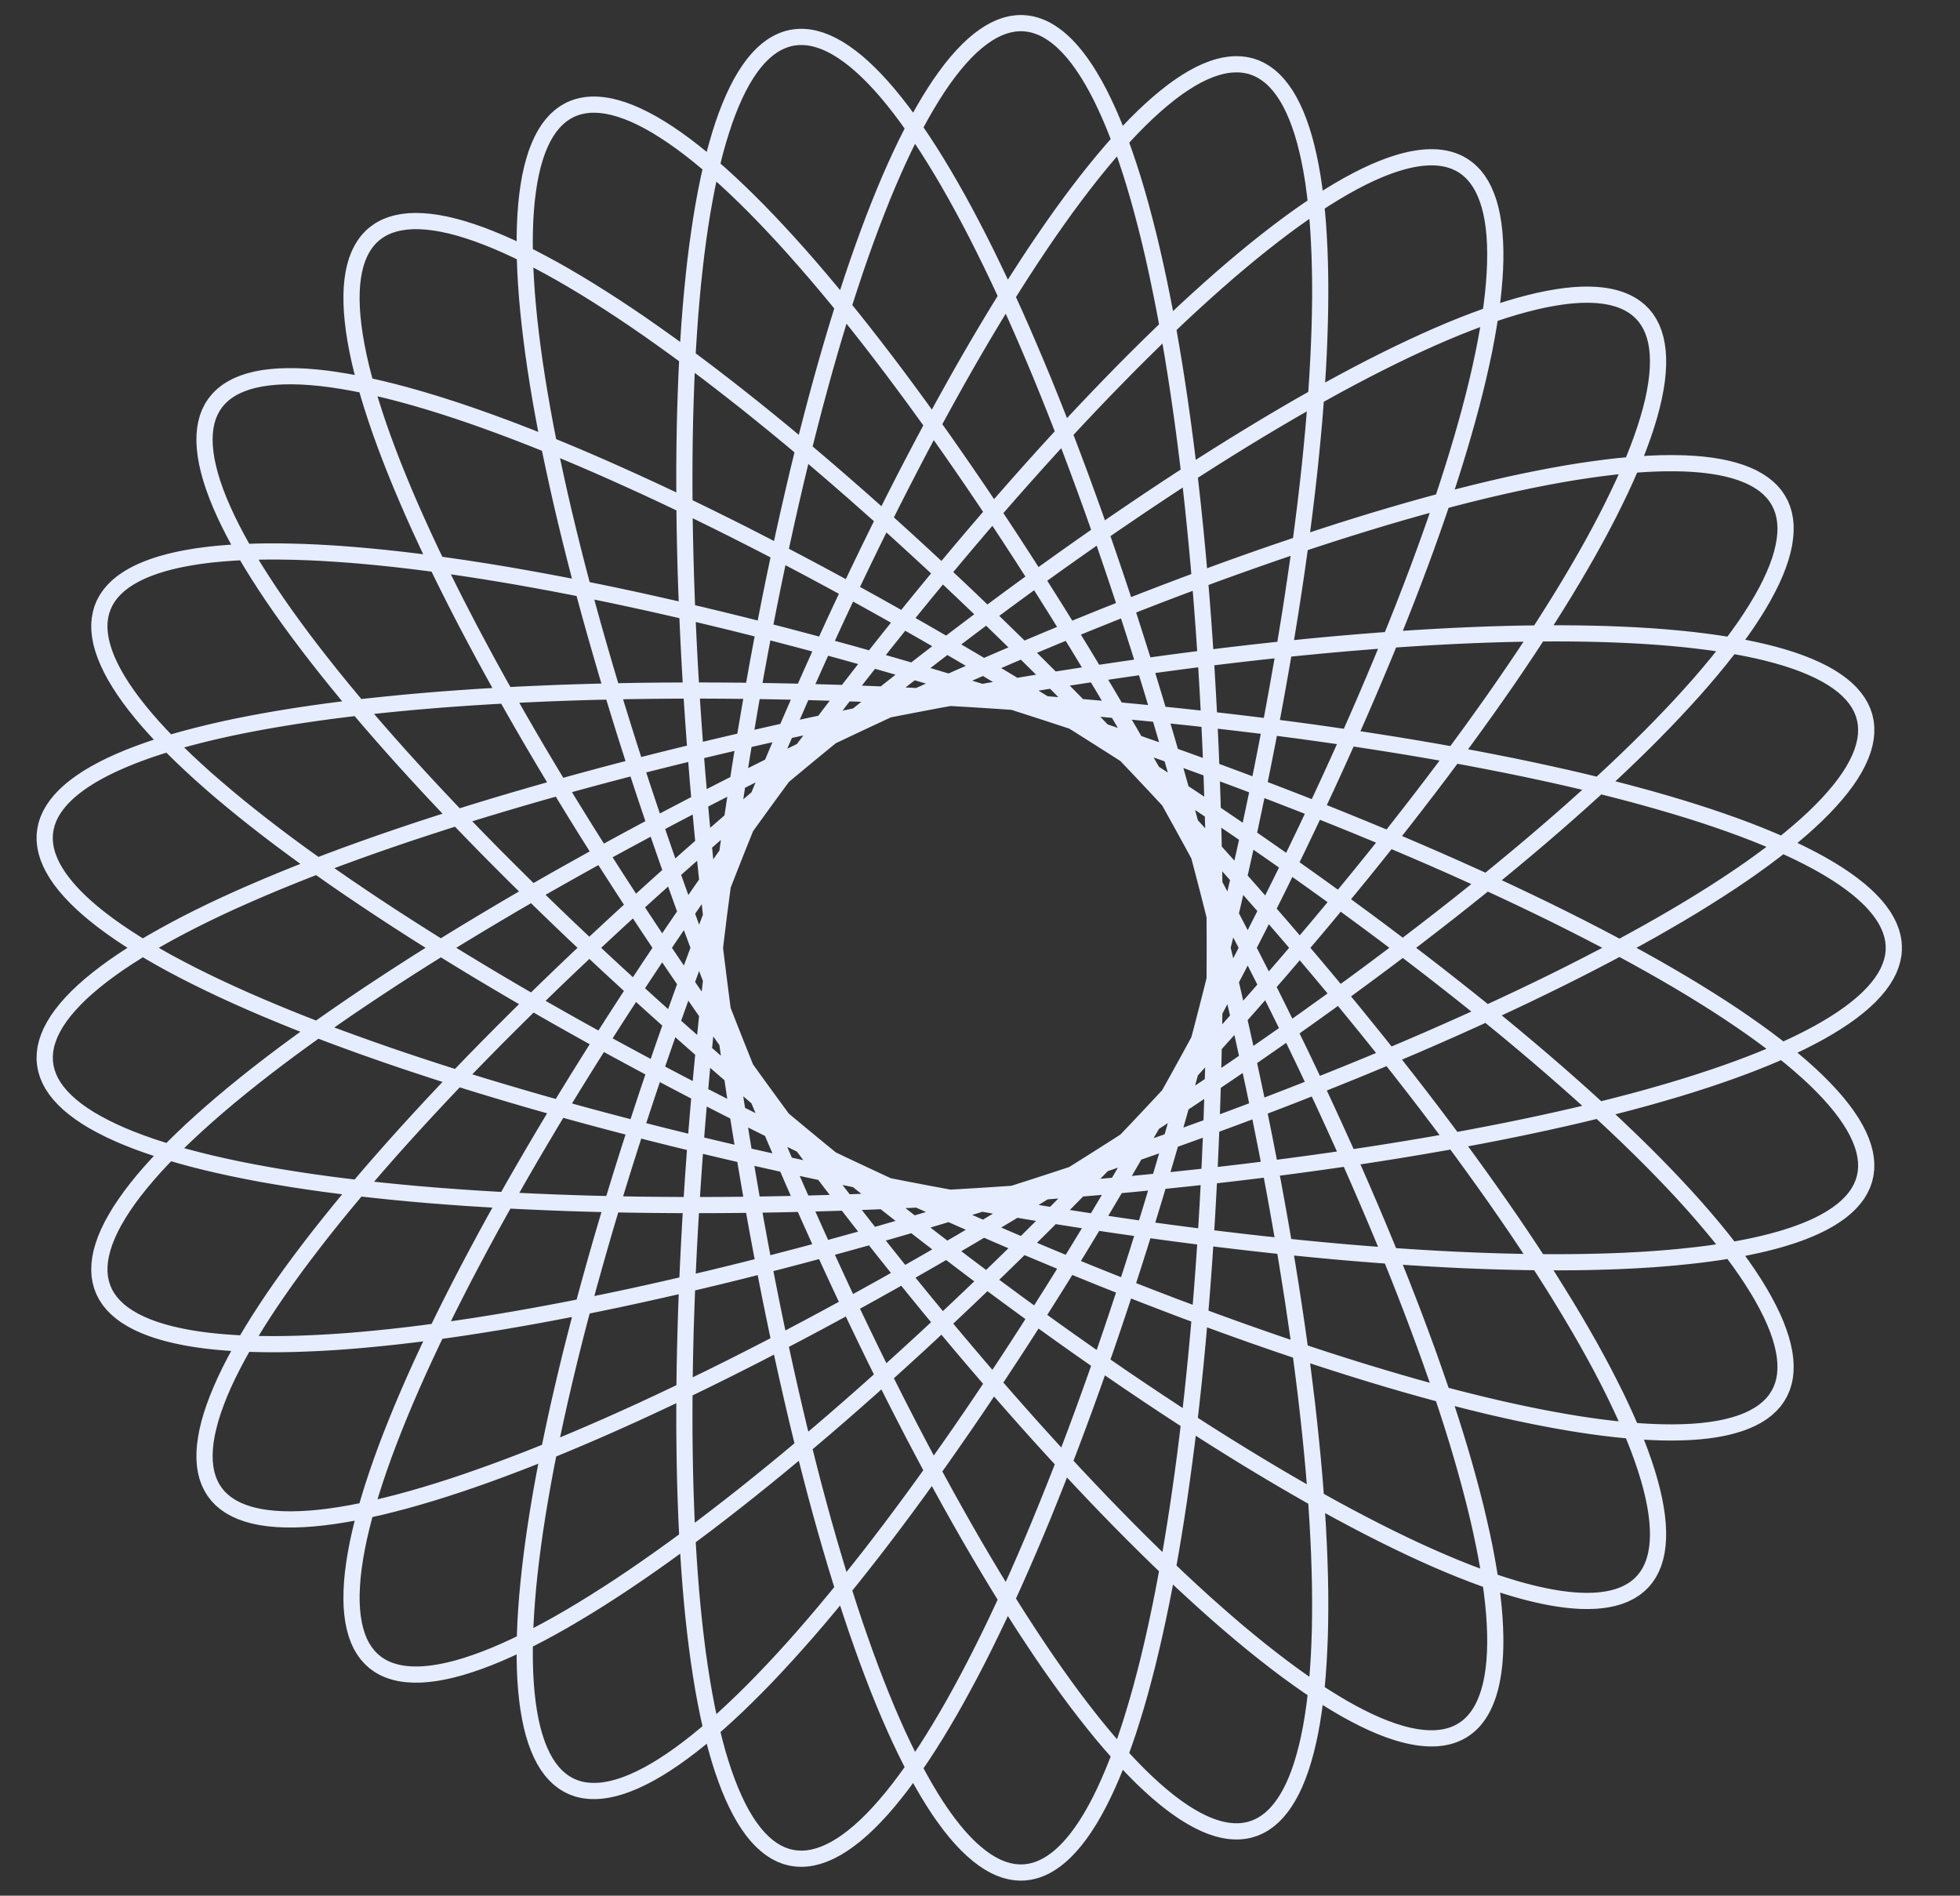 <svg xmlns="http://www.w3.org/2000/svg" width="91" height="88" fill="none"><rect width="100%" height="100%" fill="#333333" stroke="none"/><g clip-path="url(#a)"><path stroke="#E6EDFE" stroke-width=".75" d="m87.928 44-.013-.247-.04-.245-.066-.245-.093-.245-.118-.245-.144-.243-.172-.244-.195-.242-.224-.242-.248-.241-.274-.24-.3-.239-.324-.237-.35-.236-.375-.236-.398-.233-.424-.232-.448-.23-.471-.228-.494-.228-.52-.224-.54-.222-.563-.221-.585-.218-.608-.215-.63-.214-.649-.21-.67-.209-.692-.205-.711-.204-.73-.198-.75-.198-.767-.193-.786-.19-.803-.189-.82-.183-.838-.181-.852-.178-.87-.173-.882-.171-.898-.166-.912-.163-.925-.158-.937-.156-.95-.15-.962-.147-.972-.143-.982-.14-.993-.133-1.002-.13-1.01-.125-1.019-.121-1.026-.117-1.03-.112-1.04-.107-1.043-.103-1.048-.098-1.053-.093-1.056-.088-1.06-.084-1.06-.078-1.062-.073-1.064-.069-1.063-.064-1.064-.058-1.062-.054-1.06-.047-1.057-.043-1.055-.038-1.052-.032-1.046-.027-1.041-.021-1.037-.016-1.03-.01-1.023-.006h-1.016l-1.007.005-.998.01-.99.017-.98.021-.968.028-.958.032-.945.04-.934.042-.92.05-.907.054-.893.061-.88.065-.862.072-.848.076-.831.083-.815.085-.797.094-.78.098-.763.104-.743.108-.725.114-.704.119-.684.124-.666.13-.644.134-.622.14-.601.146-.58.15-.557.153-.534.161-.512.163-.488.17-.465.174-.44.18-.418.182-.393.187-.368.194-.344.196-.318.2-.294.206-.269.209-.242.213-.217.218-.191.221-.166.226-.14.228-.113.233-.088.236-.06.24-.036.243-.009.246.017.249.043.253.07.256.097.257.12.262.149.263.173.266.2.268.225.272.249.273.276.275.3.277.326.28.35.28.376.282.398.283.424.284.446.287.47.286.494.288.516.29.54.288.56.29.584.29.604.29.626.29.646.291.666.29.687.29.706.29.725.29.743.287.762.288.78.285.796.285.813.284.829.282.845.28.86.28.875.276.888.275.903.272.915.27.927.268.94.265.95.262.962.26.971.256.98.253.99.25.997.246 1.006.243 1.012.239 1.02.235 1.023.23 1.03.228 1.034.223 1.038.217 1.04.215 1.044.208 1.045.204 1.047.2 1.048.194 1.047.189 1.047.184 1.045.178 1.043.173 1.041.168 1.038.16 1.033.156 1.03.15 1.024.144 1.019.138 1.012.13 1.005.126.997.118.99.112.98.105.97.099.962.092.95.086.94.077.927.071.916.064.901.057.89.05.874.043.861.034.846.028.83.02.813.013.797.005.781-.003.762-.01.746-.017.727-.024.708-.032.688-.041.669-.049.649-.055.629-.064.607-.07.586-.079.565-.086.543-.094.521-.102.498-.11.476-.118.451-.123.43-.132.405-.14.381-.147.358-.155.332-.161.31-.17.284-.177.26-.183.233-.191.21-.198.183-.206.16-.211.132-.22.109-.224.082-.233.057-.239.031-.245.005-.253-.02-.257-.045-.264-.072-.27-.096-.276-.122-.283-.147-.287-.171-.293-.199-.3-.222-.303-.247-.31-.273-.314-.296-.319-.32-.323-.344-.328-.368-.333-.393-.337-.415-.341-.438-.344-.462-.35-.483-.351-.506-.355-.527-.36-.55-.362-.57-.364-.59-.367-.612-.37-.631-.372-.652-.375-.67-.375-.69-.378-.708-.38-.725-.38-.743-.382-.76-.382-.777-.384-.793-.383-.808-.384-.823-.385-.837-.384-.852-.383-.866-.383-.878-.382-.89-.381-.903-.381-.915-.378-.924-.377-.934-.376-.945-.373-.953-.37-.962-.369-.97-.365-.976-.363-.983-.36-.99-.356-.994-.352-1-.35-1.003-.345-1.006-.34-1.011-.337-1.012-.332-1.014-.327-1.016-.322-1.015-.316-1.015-.312-1.014-.306-1.013-.3-1.011-.294-1.01-.288-1.004-.282-1-.275-.997-.268-.991-.262-.985-.254-.98-.247-.973-.24-.964-.232-.957-.226-.948-.215-.937-.21-.93-.2-.918-.192-.907-.183-.896-.176-.884-.166-.872-.157-.858-.149-.845-.14-.83-.128-.816-.121-.8-.112-.786-.102-.769-.092-.753-.083-.735-.072-.72-.063-.699-.054-.681-.042-.664-.032-.644-.022-.625-.013-.605-.002-.585.008-.564.018-.544.03-.521.04-.502.048-.478.06-.457.071-.435.08-.412.092-.39.102-.366.112-.343.123-.32.132-.296.144-.272.153-.249.164-.224.173-.2.184-.175.193-.152.204-.127.214-.102.224-.079.233-.053.242-.03.252-.004.262.022.272.043.279.07.29.094.298.118.307.142.314.167.324.19.333.215.34.238.348.262.356.285.365.308.37.332.38.354.386.376.391.4.4.42.405.444.412.463.419.487.422.505.43.527.435.547.44.567.445.587.45.605.455.625.458.642.461.66.467.678.469.695.472.712.477.727.478.744.48.759.483.772.485.79.486.8.487.815.49.828.49.84.489.851.49.863.49.873.489.884.489.894.488.901.486.911.485.919.483.925.483.934.478.938.476.944.474.95.47.953.467.957.462.962.46.963.453.966.45.966.444.968.44.968.435.968.428.967.422.966.416.962.41.962.403.957.396.953.388.95.381.944.373.938.364.933.358.925.347.918.34.912.331.901.322.894.311.884.302.874.293.863.282.853.272.84.262.83.25.815.241.803.23.79.218.776.207.762.195.746.183.73.172.716.161.699.147.682.136.666.124.648.112.63.098.613.086.593.074.576.06.555.049.537.034.515.021.497.011.475-.005.455-.017.435-.03.413-.043.392-.057.37-.07.349-.084.326-.096.305-.109.281-.122.26-.136.236-.148.215-.163.19-.174.17-.188.144-.2.122-.213.099-.226.075-.238.054-.251.028-.263.006-.276-.017-.288-.04-.299-.064-.311-.086-.322-.11-.336-.131-.346-.155-.357-.178-.368-.2-.379-.222-.39-.245-.4-.267-.41-.289-.42-.31-.43-.331-.44-.353-.45-.374-.457-.395-.467-.415-.476-.435-.484-.455-.492-.474-.5-.494-.508-.513-.515-.532-.522-.55-.528-.567-.535-.585-.541-.603-.547-.62-.552-.635-.558-.651-.562-.668-.567-.682-.572-.698-.575-.71-.579-.724-.581-.74-.585-.751-.588-.763-.59-.776-.59-.788-.594-.797-.595-.81-.595-.818-.596-.828-.596-.837-.595-.845-.595-.852-.594-.861-.594-.867-.59-.874-.59-.88-.586-.884-.585-.889-.58-.894-.58-.896-.572-.9-.57-.901-.566-.905-.56-.906-.556-.906-.55-.907-.544-.905-.537-.905-.532-.905-.525-.901-.517-.9-.51-.895-.502-.893-.494-.888-.485-.884-.477-.878-.467-.874-.459-.866-.447-.858-.44-.853-.427-.845-.418-.836-.407-.826-.396-.82-.384-.807-.372-.798-.36-.787-.35-.776-.336-.764-.323-.752-.312-.74-.297-.726-.284-.712-.272-.7-.257-.684-.244-.67-.23-.655-.214-.64-.202-.623-.187-.607-.171-.592-.157-.574-.143-.557-.127-.539-.111-.522-.097-.503-.081-.484-.067-.467-.05-.448-.035-.428-.018-.409-.003-.39.012-.369.029-.348.043-.33.06-.308.076-.288.092-.268.108-.246.123-.226.138-.204.155-.183.17-.162.186-.141.202-.12.217-.098.232-.075.246-.056.263-.033.278-.012.292.01.307.031.322.051.336.075.35.094.366.116.377.137.392.158.406.18.418.199.433.22.444.24.457.26.47.281.482.3.494.32.504.34.518.358.526.377.54.397.548.413.559.432.569.451.577.467.588.485.596.502.605.519.612.534.621.55.628.565.635.582.642.595.648.61.654.624.66.638.665.65.669.663.675.677.677.686.682.7.685.71.688.72.69.732.692.74.695.75.695.758.695.767.697.774.695.782.696.788.695.794.693.802.691.805.69.81.687.817.684.818.68.822.676.826.673.826.668.83.663.83.657.83.651.832.644.831.639.83.63.83.624.828.616.826.608.822.598.819.59.816.58.81.57.808.56.8.55.797.538.79.528.783.516.776.504.768.493.76.478.753.467.743.453.734.44.724.426.714.412.703.397.692.384.682.368.668.352.657.338.644.322.633.307.617.29.606.274.59.257.576.242.561.224.548.207.531.19.515.172.5.155.484.139.468.119.45.102.434.085.417.066.399.049.382.03.365.011.346-.006.327-.024.309-.043.292-.06.272-.08.254-.097.235-.117.215-.133.197-.152.178-.17.158-.189.14-.206.12-.225.1-.241.08-.26.062-.276.042-.295.021-.311.004-.33-.016-.345-.035-.362-.056-.38-.073-.395-.093-.41-.113-.43-.13-.442-.151-.459-.168-.473-.187-.49-.206-.504-.225-.517-.241-.531-.26-.547-.279-.558-.294-.573-.312-.585-.33-.6-.347-.61-.363-.622-.379-.633-.397-.644-.41-.657-.427-.666-.443-.676-.457-.685-.472-.696-.487-.703-.5-.712-.514-.72-.527-.728-.54-.735-.554-.74-.566-.75-.577-.753-.59-.759-.6-.764-.611-.77-.622-.772-.63-.776-.642-.779-.65-.781-.66-.784-.668-.786-.676-.787-.683-.788-.69-.788-.698-.788-.703-.787-.71-.785-.714-.785-.72-.782-.724-.78-.728-.776-.732-.773-.736-.768-.738-.764-.74-.76-.74-.754-.745-.748-.743-.741-.745-.735-.745-.728-.745-.719-.742-.712-.743-.702-.74-.695-.738-.683-.735-.674-.733-.665-.728-.652-.725-.642-.72-.63-.716-.619-.71-.605-.704-.593-.699-.58-.692-.566-.686-.553-.677-.536-.67-.524-.663-.509-.654-.492-.644-.478-.636-.461-.626-.444-.616-.43-.606-.41-.595-.395-.585-.376-.573-.36-.561-.341-.55-.324-.537-.305-.525-.285-.512-.269-.5-.247-.484-.23-.473-.21-.458-.19-.443-.172-.43-.15-.415-.132-.4-.111-.385-.091-.37-.071-.354-.05-.339-.03-.323-.011-.307.01-.29.032-.275.051-.259.072-.242.092-.226.113-.208.133-.193.154-.174.173-.159.194-.14.214-.125.235-.107.254-.09.273-.073.294-.055.313-.04.332-.021.351-.004.37.012.39.03.408.047.426.063.444.08.461.096.48.114.497.13.515.147.53.162.548.179.563.194.58.21.594.227.61.241.625.258.64.271.654.288.667.302.68.316.694.33.706.346.719.359.73.371.74.386.752.397.762.413.773.423.782.436.791.449.8.459.808.471.816.482.822.494.828.502.835.513.841.523.846.533.851.54.854.551.859.558.86.567.864.574.866.582.868.588.869.594.87.601.867.608.869.611.866.619.866.622.862.627.861.63.858.633.853.637.849.64.844.643.838.644.833.646.827.646.82.648.812.648.805.648.796.648.787.647.778.646.767.644.758.642.746.64.735.639.723.633.711.632.698.627.687.623.67.62.658.613.644.609.628.603.614.597.598.59.58.585.566.578.548.57.532.562.515.555.494.547.479.538.46.53.44.52.422.511.401.502.384.491.363.481.343.471.322.46.302.45.281.437.261.427.24.415.217.403.197.392.175.378.152.366.131.355.11.34.087.328.064.315.043.301.021.289-.002.273-.025.261-.046.247-.068.234-.092.219-.113.204-.136.192-.157.176-.18.162-.204.148-.223.133-.246.118-.268.105-.29.09-.31.075-.332.06-.352.047-.375.032-.394.016-.415.003-.436-.013-.455-.025-.474-.041-.495-.055-.514-.069-.532-.083-.552-.097-.569-.111-.588-.126-.605-.14-.622-.15-.639-.167-.656-.18-.671-.191-.688-.205-.703-.22-.72-.23-.731-.244-.747-.256-.76-.269-.773-.278-.786-.294-.799-.302-.81-.316-.822-.325-.832-.338-.842-.347-.853-.358-.862-.368-.87-.379-.88-.387-.886-.397-.894-.408-.901-.415-.906-.424-.912-.433-.918-.44-.922-.45-.925-.456-.929-.462-.931-.471-.934-.477-.937-.483-.936-.489-.938-.496-.937-.5-.937-.505-.934-.511-.934-.515-.931-.519-.929-.523-.924-.526-.92-.53-.917-.533-.91-.536-.906-.537-.898-.54-.892-.54-.884-.542-.877-.544-.867-.544-.859-.545-.85-.544-.839-.544-.827-.543-.818-.542-.805-.542-.794-.54-.78-.536-.767-.537-.754-.532-.74-.531-.725-.526-.71-.525-.695-.52-.678-.516-.662-.511-.644-.508-.629-.502-.61-.498-.593-.492-.574-.486-.555-.48-.536-.475-.515-.467-.498-.461-.477-.454-.456-.447-.436-.44-.414-.431-.394-.424-.371-.416-.35-.408-.327-.398-.306-.391-.283-.381-.261-.372-.237-.363-.215-.354-.191-.344-.168-.333-.145-.325-.122-.313-.096-.304-.075-.293-.05-.282-.025-.273-.004-.26.022-.25.046-.239.069-.228.093-.216.118-.206.14-.193.165-.182.188-.172.212-.159.235-.147.258-.136.282-.124.305-.113.327-.1.351-.088.372-.078.395-.064.418-.054.439-.041.46-.03.48-.018.504-.006.524.006.543.017.564.03.584.04.603.052.623.063.64.075.66.086.677.097.695.108.712.12.73.13.744.14.762.152.776.16.79.174.806.182.82.193.833.204.846.212.859.222.87.232.882.24.893.25.904.26.912.268.923.276.931.284.94.294.946.3.954.31.96.316.966.325.971.331.977.338.98.345.983.352.987.357.987.364.991.37.992.376.991.38.992.386.99.39.99.396.987.4.985.404.982.408.978.411.973.415.97.419.962.422.956.424.951.427.942.43.934.428.926.433.918.434.906.435.898.436.886.437.875.437.862.437.85.438.837.437.826.437.809.435.796.435.78.434.766.431.749.43.732.428.715.426.698.424.681.421.663.419.644.414.624.41.605.409.585.404.565.4.545.398.524.39.502.388.48.382.459.377.437.373.414.367.392.36.368.356.345.35.322.343.297.338.275.33.25.325.226.317.201.312.177.303.153.296.129.29.102.282.078.274.053.267.027.259.004.251-.023.244-.047.235-.073.226-.097.22-.123.208-.147.202-.172.193-.197.185-.222.176-.247.167-.27.16-.295.15-.319.139-.343.132-.367.122-.39.115-.413.104-.436.097-.46.086-.482.078-.504.069-.526.06-.547.05-.569.041-.59.032-.61.025-.63.014-.651.006-.67-.003-.689-.013-.708-.021-.727-.03-.743-.038-.762-.047-.777-.055-.794-.064-.812-.073-.826-.082-.84-.089-.856-.096-.869-.108-.883-.112-.896-.123-.908-.129-.92-.138-.931-.144-.943-.153-.951-.16-.961-.167-.971-.175-.979-.18-.986-.189-.994-.195-1-.202-1.006-.208-1.012-.215-1.016-.22-1.02-.227-1.023-.233-1.026-.238-1.03-.244-1.03-.25-1.03-.255-1.032-.26-1.03-.265-1.03-.27-1.031-.275-1.026-.28-1.023-.283-1.02-.287-1.016-.292-1.012-.295-1.005-.3-1-.302-.993-.306-.985-.31-.979-.31-.969-.316-.961-.318-.951-.32-.94-.321-.93-.324-.92-.327-.906-.327-.894-.33-.881-.33-.869-.332-.853-.332-.839-.333-.823-.335-.808-.335-.791-.334-.775-.335-.758-.335-.74-.335-.722-.335-.703-.332-.685-.333-.665-.333-.644-.33-.626-.33-.604-.33-.583-.326-.562-.325-.54-.322-.517-.322-.496-.318-.472-.317-.45-.313-.427-.312-.402-.309-.38-.304-.353-.303-.332-.3-.306-.294-.281-.292-.257-.29-.23-.285-.206-.28-.182-.278-.154-.272-.13-.269-.104-.264-.078-.26-.053-.255-.026h-.25l-.244.025-.242.05-.236.078-.23.103-.225.128-.22.155-.215.18-.209.205-.204.23-.197.256-.192.281-.187.307-.18.331-.175.355-.169.38-.163.405-.156.427-.15.452-.146.475-.14.498-.13.52-.126.543-.12.566-.112.587-.108.61-.1.629-.094.65-.088.672-.08.69-.076.71-.067.73-.063.748-.054.765-.05.784-.043.801-.035.818-.029.834-.024.85-.016.865-.01.88-.004.894.003.907.008.92.016.934.022.944.027.956.034.967.04.977.046.987.051.996.058 1.005.064 1.012.07 1.02.075 1.024.082 1.031.088 1.037.092 1.041.099 1.045.104 1.049.11 1.052.114 1.052.12 1.055.125 1.055.131 1.056.135 1.055.14 1.054.146 1.052.15 1.05.154 1.046.16 1.042.163 1.038.169 1.033.173 1.027.177 1.022.181 1.014.185 1.006.189.998.193.99.196.98.2.97.205.96.207.947.211.937.214.923.217.912.22.897.223.883.225.87.229.853.23.837.234.822.237.805.236.787.241.77.242.752.243.734.247.715.247.694.249.675.25.655.252.633.252.612.255.591.254.569.257.547.256.524.258.501.257.478.258.455.257.429.259.408.257.382.26.357.258.333.257.307.258.282.257.257.258.231.255.206.255.18.254.154.253.129.251.1.252.076.248.05.247.023.247-.003.245-.03.242-.055.242-.083.238-.107.237-.135.235-.161.233-.186.23-.213.227-.237.226-.264.222-.288.22-.315.218-.339.214-.365.21-.387.209-.413.205-.438.203-.462.198-.483.196-.508.19-.531.19-.554.184-.576.182-.598.178-.62.172-.64.171-.661.165-.683.162-.702.158-.72.154-.741.15-.76.145-.778.141-.794.137-.814.133-.83.128-.845.123-.86.119-.877.115-.891.11-.906.104-.919.101-.932.097-.945.09-.955.086-.968.083-.977.076-.988.072-.998.066-1.006.062-1.015.057-1.022.052-1.03.047-1.035.043-1.041.036-1.046.033-1.052.026-1.054.022-1.057.016-1.06.012-1.063.006-1.062.002-1.064-.004-1.063-.008-1.063-.013-1.062-.02-1.058-.023-1.056-.03-1.054-.034-1.049-.038-1.044-.044-1.039-.05-1.033-.053-1.026-.06-1.02-.064-1.01-.068-1.004-.075-.994-.078-.984-.083-.973-.088-.963-.094-.952-.096-.939-.103-.926-.108-.914-.111-.9-.116-.885-.122-.87-.125-.854-.13-.84-.134-.823-.14-.805-.141-.788-.147-.77-.153-.752-.154-.733-.16-.714-.163-.694-.169-.674-.171-.653-.175-.633-.179-.61-.182-.59-.187-.565-.19-.545-.193-.522-.196-.498-.2-.475-.205-.45-.205-.43-.21-.403-.213-.377-.214-.355-.22-.329-.22-.304-.224-.279-.226-.252-.228-.227-.231-.202-.234-.176-.236-.15-.237-.124-.24-.096-.242-.072-.244-.045-.246-.02-.246.008-.248.034-.25.06-.252.086-.252.113-.253.138-.254.164-.256.191-.256.216-.258.242-.256.268-.258.292-.258.317-.258.344-.259.367-.258.393-.258.415-.259.44-.257.465-.258.487-.257.51-.257.534-.255.556-.255.577-.253.6-.252.622-.251.641-.25.664-.248.682-.247.703-.245.722-.243.74-.242.76-.239.778-.236.794-.236.812-.232.829-.23.844-.227.86-.226.874-.22.89-.22.903-.214.916-.214.93-.209.94-.206.954-.202.963-.2.975-.194.983-.192.994-.188 1-.182 1.01-.18 1.017-.175 1.024-.172 1.03-.166 1.035-.161 1.04-.158 1.044-.153 1.048-.148 1.05-.143 1.053-.14 1.054-.132 1.055-.128 1.056-.124 1.055-.118 1.054-.112 1.053-.107 1.05-.102 1.048-.096 1.043-.09 1.04-.086 1.035-.079 1.029-.073 1.022-.067 1.017-.062 1.008-.055 1-.05.993-.044.983-.037.974-.031.962-.025.951-.02.94-.012.929-.006.915v.901l.007.89.013.873.018.858.026.844.032.827.038.811.046.794.051.778.058.758.064.74.071.722.078.703.083.682.09.663.097.642.103.622.11.6.115.577.123.557.128.534.135.512.14.489.147.464.154.442.158.419.166.394.172.37.177.346.182.32.19.297.193.27.2.247.207.22.211.194.217.17.222.145.228.118.233.092.237.065.242.041.247.015.253-.01.258-.038.26-.063.267-.088.27-.115.274-.14.279-.165.282-.191.287-.217.29-.241.294-.266.297-.292.3-.316.303-.341.307-.365.31-.388.311-.413.316-.435.317-.46.32-.481.322-.505.323-.527.327-.55.327-.569.328-.592.33-.612.332-.633.333-.655.333-.672.334-.692.334-.712.335-.73.335-.746.335-.764.335-.783.334-.798.333-.814.334-.83.333-.845.331-.858.33-.874.328-.886.327-.9.325-.912.324-.923.322-.933.318-.947.317-.955.313-.964.311-.973.307-.981.305-.99.3-.995.299-1.003.294-1.008.29-1.012.286-1.019.281-1.02.278-1.025.273-1.028.268-1.03.263-1.03.258-1.031.253-1.031.247-1.03.242-1.031.236-1.028.231-1.025.226-1.023.217-1.02.212-1.012.206-1.009.198-1.005.194-.998.184-.99.178-.983.172-.976.164-.965.157-.959.15-.948.14-.937.135-.928.127-.914.118-.904.111-.89.102-.877.095-.864.085-.85.078-.835.07-.82.06-.805.052-.786.043-.773.035-.753.027-.738.017-.719.01-.7v-.68l-.012-.663-.017-.642-.028-.622-.035-.602-.045-.582-.055-.56-.064-.539-.071-.517-.082-.495-.09-.472-.1-.45-.108-.428-.118-.403-.127-.381-.135-.357-.145-.332-.152-.31-.162-.286-.172-.26-.18-.237-.187-.211-.196-.187-.205-.162-.215-.137-.221-.113-.23-.087-.24-.062-.246-.038-.253-.01-.262.011-.27.039-.278.063-.285.088-.293.113-.3.137-.305.163-.314.187-.32.212-.328.236-.332.26-.34.284-.347.308-.352.33-.358.354-.364.38-.368.4-.375.423-.379.446-.384.468-.39.49-.392.51-.398.532-.403.553-.406.574-.408.593-.414.612-.416.633-.419.652-.422.67-.424.686-.427.707-.43.722-.431.74-.433.755-.433.772-.436.786-.436.802-.436.815-.437.83-.438.842-.437.856-.437.868-.436.88-.436.89-.435.902-.433.911-.432.92-.429.93-.43.938-.424.945-.423.953-.42.959-.418.966-.413.97-.411.976-.406.98-.402.982-.399.986-.393.988-.389.99-.384.992-.379.992-.373.991-.367.99-.362.991-.354.988-.35.985-.342.982-.335.978-.329.975-.32.969-.314.964-.306.957-.298.952-.29.943-.281.936-.273.927-.264.92-.255.909-.247.898-.237.889-.227.877-.22.866-.208.854-.198.841-.19.826-.177.816-.169.8-.158.784-.146.77-.137.755-.125.738-.115.723-.104.705-.093.687-.081.67-.07.653-.059.633-.047.615-.037.594-.023.577-.013.555v.536l.01.515.022.494.035.473.047.452.058.43.07.407.08.386.094.365.105.34.119.32.128.294.14.273.152.249.164.225.176.202.187.18.199.154.21.13.221.108.232.084.243.06.255.035.265.01.277-.01.286-.036.298-.06.308-.083.317-.107.329-.131.337-.155.348-.177.357-.2.367-.225.375-.247.387-.27.392-.292.403-.315.41-.336.42-.359.428-.38.434-.402.442-.423.451-.444.456-.465.464-.485.471-.505.477-.525.482-.543.489-.564.493-.58.5-.601.505-.617.508-.636.515-.651.517-.669.523-.686.524-.7.528-.716.532-.731.534-.746.536-.759.54-.772.54-.787.541-.797.543-.81.544-.822.544-.833.544-.844.544-.853.544-.862.544-.872.541-.88.54-.887.539-.895.537-.901.534-.907.531-.912.53-.919.525-.923.52-.926.518-.93.513-.93.509-.935.504-.936.498-.937.492-.937.488-.938.48-.936.475-.936.467-.932.461-.93.452-.929.445-.923.438-.92.43-.916.42-.91.412-.905.403-.897.394-.89.384-.885.374-.876.364-.867.354-.858.344-.848.332-.838.321-.829.311-.816.298-.805.287-.794.276-.782.263-.768.251-.755.238-.74.226-.727.213-.712.201-.698.187-.68.174-.666.16-.649.147-.632.133-.615.119-.599.106-.58.091-.562.077-.543.065-.525.048-.506.035-.487.02-.467.006-.446-.008-.428-.023-.407-.037-.387-.052-.365-.067-.343-.081-.324-.097-.302-.11-.28-.124-.258-.14-.239-.153-.214-.167-.193-.182-.172-.197-.148-.211-.127-.226-.105-.238-.082-.252-.06-.266-.037-.28-.015-.294.007-.307.03-.32.052-.333.074-.346.097-.36.118-.371.14-.383.16-.397.185-.408.205-.419.226-.432.248-.442.268-.454.29-.464.311-.475.33-.486.353-.495.37-.506.392-.515.41-.523.429-.534.449-.542.466-.55.486-.557.503-.567.521-.573.539-.58.555-.588.572-.593.588-.6.604-.605.62-.61.634-.617.649-.62.664-.625.676-.629.691-.633.704-.635.716-.639.729-.641.74-.644.752-.644.76-.646.772-.648.781-.648.791-.648.8-.648.808-.647.816-.647.822-.644.83-.644.834-.642.841-.638.846-.636.851-.633.855-.629.859-.624.862-.62.864-.615.866-.611.867-.604.869-.6.87-.592.867-.585.869-.579.866-.57.865-.564.864-.555.86-.547.856-.537.853-.53.849-.518.843-.51.84-.498.832-.489.827-.477.82-.467.81-.455.806-.443.796-.43.786-.419.779-.407.769-.393.758-.38.748-.367.736-.352.725-.34.714-.325.7-.31.689-.296.676-.281.66-.265.65-.252.632-.236.62-.219.604-.203.588-.19.573-.171.557-.157.54-.14.524-.123.508-.107.49-.089.472-.073.455-.057.436-.04.419-.021.4-.006.382.01.363.03.343.045.325.063.304.08.286.097.266.113.247.132.225.148.206.165.186.182.165.199.145.214.125.233.105.25.083.264.065.281.043.298.021.314.003.33-.018.344-.039.362-.059.375-.079.391-.099.407-.12.42-.14.436-.158.45-.178.463-.199.478-.218.49-.237.505-.258.517-.274.53-.293.542-.313.555-.331.566-.349.578-.366.59-.384.598-.401.61-.419.62-.435.63-.451.64-.468.649-.483.656-.5.666-.515.674-.528.68-.545.69-.558.693-.57.701-.587.709-.597.711-.61.718-.623.722-.636.726-.647.73-.657.733-.668.738-.678.738-.688.74-.698.744-.706.744-.715.745-.723.745-.73.743-.738.744-.744.743-.751.741-.756.74-.762.736-.766.734-.77.73-.774.727-.778.722-.78.718-.784.713-.784.707-.787.701-.788.694-.787.687-.788.682-.788.672-.786.665-.785.654-.783.647-.782.638-.778.628-.774.617-.77.607-.768.596-.762.585-.757.572-.751.561-.746.547-.738.537-.732.521-.726.51-.716.493-.709.48-.7.468-.692.45-.681.436-.672.42-.662.406-.651.389-.641.373-.629.356-.617.34-.605.323-.594.306-.58.287-.567.27-.554.254-.54.234-.525.217-.513.198-.498.18-.483.16-.467.143-.453.123-.437.105-.42.085-.405.066-.39.047-.372.028-.354.008-.34-.01-.322-.031-.304-.05-.288-.07-.27-.088-.252-.108-.234-.129-.217-.146-.2-.166-.18-.186-.163-.204-.145-.225-.127-.241-.107-.262-.091-.28-.072-.299-.054-.316-.034-.336-.017h-.353l-.371.02-.389.038-.408.056-.423.074-.44.09-.458.11-.474.127-.49.145-.507.163-.522.18-.537.197-.553.213-.569.231-.58.248-.597.264-.61.281-.623.296-.638.314-.65.328-.661.343-.675.36-.686.375-.696.388-.709.403-.718.419-.727.431-.737.446-.747.458-.756.472-.764.484-.773.497-.778.509-.785.521-.792.533-.799.543-.803.553-.809.565-.813.574-.818.584-.82.593-.824.602-.826.612-.829.618-.83.627-.83.633-.832.642-.83.647-.832.655-.83.659-.828.665-.826.669-.825.674-.82.678-.817.682-.814.685-.809.688-.804.69-.798.693-.792.693-.786.696-.779.695-.77.698-.763.695-.756.696-.746.694-.736.693-.727.692-.716.69-.706.686-.695.684-.682.68-.671.676-.659.673-.644.668-.633.663-.618.657-.604.652-.59.645-.575.64-.559.632-.544.624-.528.619-.512.608-.494.601-.478.594-.462.583-.442.575-.425.564-.407.555-.388.544-.37.533-.35.524-.332.512-.311.5-.293.49-.273.476-.252.465-.232.452-.211.44-.191.427-.17.413-.15.4-.129.386-.107.373-.086.358-.064.346-.045.33-.022.315v.301l.02.287.043.271.063.257.086.24.106.225.128.212.149.195.17.18.193.164.212.148.234.132.255.118.276.1.296.085.318.07.337.053.358.037.377.022.397.006.417-.01.436-.024.455-.04.474-.058.493-.072.511-.088.528-.103.548-.118.563-.133.58-.148.598-.163.615-.178.63-.192.646-.207.661-.221.676-.237.69-.248.705-.264.72-.275.73-.29.745-.304.757-.316.768-.329.781-.341.791-.354.803-.365.811-.378.822-.39.831-.4.84-.41.848-.422.855-.433.862-.442.87-.453.874-.461.881-.473.886-.48.89-.488.894-.496.897-.506.902-.513.901-.52.905-.527.906-.535.906-.54.906-.547.906-.551.905-.559.903-.562.902-.568.898-.57.896-.577.891-.58.887-.58.884-.587.877-.587.87-.59.865-.593.858-.593.85-.595.842-.595.832-.596.825-.595.815-.596.804-.595.794-.594.782-.593.771-.59.759-.589.746-.586.733-.584.719-.581.706-.578.69-.573.677-.569.661-.566.645-.56.629-.555.612-.55.596-.546.578-.539.561-.532.542-.526.524-.518.505-.512.486-.504.467-.497.447-.49.427-.48.407-.473.387-.463.365-.454.343-.446.323-.435.302-.426.279-.417.257-.406.236-.396.215-.386.19-.374.168-.363.146-.353.123-.341.1-.33.077-.319.053-.306.033-.294.007-.283-.016-.271-.039-.258-.062-.247-.086-.231-.107-.221-.132-.209-.154-.195-.178-.182-.2-.169-.224-.157-.246-.143-.269-.13-.29-.118-.313-.103-.336-.092-.357-.077-.379-.064-.4-.052-.422-.038-.443-.025-.464-.01H77.3l-.504.014-.525.027-.544.04-.563.053-.583.066-.601.08-.62.09-.638.104-.654.116-.673.13-.69.139-.706.153-.72.166-.739.177-.751.189-.769.2-.78.21-.795.223-.81.234-.821.244-.834.256-.846.266-.856.277-.868.286-.878.297-.888.305-.897.316-.906.325-.913.335-.923.343-.927.351-.936.36-.94.369-.947.375-.95.385-.956.391-.959.4-.961.405-.964.412-.966.419-.968.425-.968.43-.968.437-.968.441-.966.448-.966.45-.961.458-.96.46-.956.464-.952.467-.947.473-.943.474-.935.477-.93.48-.924.483-.915.483-.907.486-.898.487-.891.489-.879.49-.87.488-.858.49-.845.49-.836.49-.823.49-.809.487-.796.487-.782.487-.768.483-.752.483-.737.48-.721.476-.705.475-.687.471-.672.468-.654.465-.634.461-.617.456-.598.452-.58.449-.557.442-.539.438-.518.433-.498.427-.477.422-.456.415-.433.41-.412.403-.391.397-.367.39-.346.382-.322.375-.298.368-.276.36-.252.355-.229.343-.203.339-.183.328-.156.32-.133.312-.107.304-.085.294-.059.285-.034.277-.01.267.013.258.04.248.063.24.088.228.113.22.136.209.161.2.187.19.21.18.234.17.258.158.282.15.306.139.33.129.351.118.376.107.4.098.42.087.444.077.466.066.488.056.509.045.531.036.553.024.572.014.593.005.613-.007.633-.017.652-.026.671-.037.69-.046.708-.057.724-.068.743-.076.76-.086.775-.097.791-.106.807-.115.822-.124.837-.134.85-.143.863-.152.877-.161.89-.17.9-.18.912-.186.923-.195.933-.204.942-.213.952-.22.96-.227.968-.235.975-.243.982-.25.988-.257.994-.264.998-.272 1.002-.278 1.007-.284 1.009-.29 1.013-.297 1.013-.303 1.015-.308 1.015-.313 1.016-.319 1.014-.324 1.014-.33 1.01-.332 1.01-.34 1.005-.343 1.002-.345.998-.351.992-.354.987-.358.981-.36.974-.365.965-.366.959-.37.95-.372.94-.373.931-.376.92-.377.91-.38.897-.38.887-.382.872-.384.86-.383.846-.383.832-.384.818-.384.802-.384.786-.383.77-.383.753-.384.736-.38.72-.38.698-.38.682-.376.662-.376.644-.373.623-.371.604-.369.583-.366.561-.364.54-.36.52-.357.496-.354.475-.351.45-.348.43-.343.406-.34.382-.334.359-.33.334-.327.312-.322.285-.318.262-.311.237-.308.213-.3.188-.298.16-.29.138-.286.112-.28.085-.274.062-.268.035-.26.008-.256-.014-.25-.043-.242-.067-.236-.092-.23-.118-.223-.144-.215-.169-.21-.194-.203-.22-.195-.244-.188-.269-.181-.295-.173-.319-.166-.343-.159-.367-.152-.39-.144-.416-.137-.439-.128-.462-.123-.484-.113-.507-.107-.53-.098-.552-.09-.574-.084-.596-.075-.616-.069-.636-.06-.657-.053-.677-.045-.696-.036-.716-.03-.734-.022-.752-.014-.77-.007h-.788l-.805.01-.82.015-.837.023-.85.032-.868.037-.88.046-.895.052-.907.06-.92.067-.933.074-.944.08-.954.089-.966.094-.975.101-.984.108-.993.115-1 .121-1.008.128-1.015.133-1.02.14-1.027.147-1.03.152-1.036.158-1.04.163-1.04.17-1.046.176-1.046.18-1.047.185-1.047.192-1.048.196-1.046.202-1.044.206-1.043.211-1.04.215-1.036.22-1.032.225-1.028.229-1.022.232-1.016.237-1.01.24-1.001.245-.995.247-.986.252-.977.254-.967.258-.957.26-.947.263-.933.267-.923.268-.91.271-.898.274-.882.276-.869.277-.854.279-.838.282-.824.282-.805.285-.79.285-.773.287-.753.287-.737.288-.718.29-.697.29-.678.29-.66.289-.637.29-.617.29-.595.291-.575.29-.551.29-.53.29-.508.287-.483.288-.461.286-.438.287-.413.283-.389.283-.365.282-.341.28-.316.279-.29.275-.264.274-.24.273-.215.27-.19.268-.161.265-.138.261-.111.261-.085.258-.06.253-.031.251-.008.248.02.246.046.241.072.238.098.234.124.232.15.228.176.223.202.22.227.216.254.211.279.208.303.204.329.199.354.194.378.191.403.186.427.182.45.176.475.172.498.167.52.162.545.158.566.154.589.147.61.143.63.138.653.132.672.129.694.12.712.118.732.111.751.108.77.1.788.096.804.09.822.086.838.08.854.075.87.067.883.065.9.056.912.054.926.046.938.041.95.037.963.03.973.025.984.02.993.014 1.002.008 1.01.003 1.02-.002 1.025-.007 1.033-.013 1.038-.018 1.045-.024 1.048-.03 1.052-.033 1.057-.04 1.06-.045 1.06-.05 1.062-.055 1.063-.061 1.064-.065 1.063-.07 1.063-.076 1.059-.081 1.058-.086 1.055-.09 1.052-.095 1.045-.1 1.041-.105 1.037-.108 1.03-.115 1.022-.118 1.015-.122 1.007-.128.998-.132.989-.136.979-.14.968-.145.956-.148.944-.152.934-.157.92-.16.905-.165.892-.167.878-.172.862-.175.847-.18.83-.182.813-.184.796-.19.78-.192.759-.195.741-.197.723-.202.703-.204.683-.206.662-.21.642-.212.62-.214.598-.216.578-.219.553-.22.533-.225.508-.226.485-.226.462-.23.438-.23.413-.233.39-.234.364-.236.34-.236.314-.239.29-.239.263-.24.237-.242.212-.241.187-.244.16-.244.134-.243.107-.245.082-.245.056-.245.029-.246.002-.245-.024-.246-.05-.245-.078-.245-.103-.245-.128-.243-.156-.245-.181-.242-.207-.243-.233-.241-.26-.24-.284-.24-.31-.238-.334-.237-.36-.237-.385-.234-.409-.233-.434-.231-.457-.23-.48-.227-.505-.226-.527-.224-.55-.221-.572-.22-.596-.217-.616-.215-.638-.212-.658-.21-.679-.206-.7-.204-.718-.202-.738-.2-.757-.195-.775-.193-.793-.19-.81-.185-.827-.182-.844-.18-.859-.175-.875-.172-.89-.17-.903-.165-.916-.16-.93-.158-.944-.153-.955-.15-.966-.145-.977-.14-.987-.138-.996-.132-1.004-.129-1.015-.123-1.02-.118-1.03-.116-1.034-.11-1.04-.106-1.046-.1-1.05-.096-1.055-.092-1.057-.085-1.059-.082-1.062-.076-1.063-.072-1.063-.067-1.063-.06-1.063-.057-1.063-.051-1.058-.046-1.057-.04-1.054-.035-1.05-.03-1.043-.025-1.04-.02-1.034-.015-1.027-.008-1.02-.003-1.012.002-1.004.008-.995.013-.986.019-.974.023-.965.03-.952.035-.941.04-.928.047-.915.051-.901.057-.888.062-.872.068-.857.073-.841.08-.825.083-.808.09-.79.094-.773.1-.754.106-.736.111-.716.116-.698.121-.676.127-.656.13-.635.138-.614.142-.592.147-.571.151-.548.157-.525.162-.503.166-.478.172-.455.175-.432.181-.407.185-.383.19-.358.193-.334.198-.308.204-.283.206-.258.212-.232.214-.208.22-.18.223-.154.226-.13.23-.103.235-.077.237-.05.241-.025.245.003.247.027.251.054.253.08.258.107.258.132.262.158.265.184.268.21.269.236.271.26.274.286.277.311.277.335.279.36.282.385.282.408.285.434.285.456.287.48.286.503.289.526.29.547.288.57.29.593.29.611.29.636.29.654.291.674.29.695.29.713.29.733.288.751.288.769.286.786.286.804.284.82.284.835.28.851.28.867.279.88.276.894.273.908.272.92.27.933.266.944.264.955.261.966.258.974.255.984.252.993.248 1.001.245 1.009.241 1.014.238 1.02.233 1.028.23 1.031.226 1.036.22 1.04.216 1.04.212 1.046.207 1.045.203 1.047.197 1.048.192 1.047.187 1.047.181 1.044.176 1.043.172 1.039.164 1.036.16 1.033.153 1.027.147 1.022.141 1.016.134 1.009.13 1.002.121.994.116.986.11.977.103.967.095.957.09.945.082.934.075.923.068.91.061.897.054.883.047.87.038.855.033.839.024.823.018.807.01.791.002.773-.005.755-.013.739-.021.719-.028.7-.036.68-.042.66-.052.642-.06.62-.066.599-.074.577-.081.556-.09.534-.097.511-.105.49-.113.465-.119.444-.129.418-.134.397-.143.371-.15.348-.158.322-.165.3-.172.273-.18.25-.187.223-.193.2-.202.173-.207.149-.214.122-.222.098-.229.072-.235.046-.241.022-.247-.006-.256-.03-.26-.056-.267-.081-.272-.108-.28-.132-.284-.157-.29-.183-.294-.207-.301-.233-.307-.257-.311-.282-.316-.305-.322-.33-.325-.355-.33-.379-.334-.401-.338-.424-.343-.448-.346-.47-.35-.493-.354-.516-.356-.536-.361-.557-.363-.58-.365-.598-.369-.62-.371-.64-.372-.66-.376-.676-.376-.698-.379-.715-.38-.733-.38-.75-.382-.766-.384-.784-.383-.799-.384-.814-.384-.829-.384-.845-.383-.856-.385-.871-.382-.884-.382-.896-.38-.906-.38-.918-.378-.93-.376-.938-.376-.948-.37-.957-.371-.965-.367-.972-.365-.98-.36-.985-.359-.992-.354-.997-.352-1.001-.348-1.005-.343-1.008-.34-1.012-.333-1.013-.33-1.014-.326-1.015-.32-1.015-.314-1.015-.31-1.014-.303-1.013-.297-1.008-.292-1.009-.285-1.002-.28-1-.272-.994-.265-.99-.259-.983-.252-.976-.244-.97-.236-.961-.23-.953-.22-.944-.215-.935-.204-.925-.198-.913-.188-.904-.18-.89-.172-.88-.162-.866-.155-.853-.144-.84-.136-.823-.127-.81-.117-.795-.107-.779-.098-.762-.088-.746-.078-.728-.069-.71-.059-.694-.048-.674-.04-.656-.028-.636-.018-.617-.008-.597.002-.576.013-.556.021-.534.034-.515.043-.491.054-.47.064-.449.076-.425.085-.403.096-.38.105-.356.117-.333.127-.311.137-.287.147-.262.158-.239.167-.215.178-.19.188-.165.198-.142.208-.118.218-.092.226-.067.237-.043.247-.02.257.006.265.03.274.054.284.08.293.104.301.129.311.151.318.176.328.2.335.225.344.247.352.271.358.295.367.318.375.341.38.363.39.386.395.408.402.43.407.451.416.474.42.493.427.515.43.536.438.555.442.575.447.593.451.614.456.631.46.65.464.668.468.685.47.702.474.719.477.734.48.749.482.765.482.78.486.793.487.806.488.821.488.833.49.845.49.855.49.868.49.877.49.887.488.898.487.905.486.915.485.92.483.93.48.934.477.942.476.946.472.951.469.955.465.96.46.961.458.965.452.966.447.968.444.968.436.968.433.967.426.966.42.965.413.962.407.96.4.956.392.952.387.947.377.941.37.937.361.93.355.922.343.916.336.907.327.899.317.89.309.88.297.869.29.858.277.848.268.837.258.823.247.81.236.8.224.783.213.77.202.756.191.74.18.725.166.708.155.692.143.676.131.658.118.642.107.622.094.604.081.587.068.567.056.547.043.528.029.509.017.488.003.468-.01.447-.021.426-.037.403-.048.383-.062.362-.075.34-.09.317-.1.295-.115.272-.129.25-.14.228-.154.204-.167.182-.18.16-.193.135-.206.113-.218.09-.23.066-.244.043-.256.019-.269-.003-.279-.026-.293-.05-.304-.072-.316-.097-.328-.118-.34-.142-.35-.164-.361-.187-.372-.209-.385-.232-.393-.253-.404-.276-.415-.297-.424-.319-.434-.34-.444-.362-.453-.383-.461-.402-.471-.423-.48-.443-.486-.464-.496-.483-.503-.5-.51-.521-.518-.54-.525-.557-.532-.574-.536-.593-.544-.61-.55-.625-.553-.643-.56-.658-.565-.672-.569-.688-.573-.704-.576-.717-.58-.73-.584-.744-.585-.756-.589-.77-.59-.78-.593-.79-.594-.804-.594-.812-.596-.823-.596-.832-.595-.84-.596-.848-.594-.856-.594-.864-.592-.87-.59-.875-.59-.882-.584-.887-.584-.89-.58-.895-.576-.899-.572-.9-.569-.903-.563-.905-.558-.905-.553-.907-.547-.907-.543-.905-.535-.905-.529-.903-.521-.901-.515-.897-.506-.895-.499-.891-.49-.887-.482-.882-.473-.875-.464-.87-.454-.865-.444-.856-.435-.85-.424-.84-.413-.833-.403-.823-.39-.815-.38-.805-.367-.792-.356-.783-.344-.77-.332-.76-.318-.746-.305-.734-.293-.721-.279-.709-.265-.692-.252-.68-.239-.662-.223-.65-.21-.633-.195-.617-.18-.601-.166-.584-.151L17.48 18l-.551-.12-.531-.106-.515-.09-.496-.075-.478-.06-.458-.043-.44-.03-.42-.011-.4.003-.382.018-.361.036-.342.05-.32.067-.3.081-.28.1-.259.113-.238.129-.217.146-.195.16-.175.178-.154.192-.132.207-.11.223-.09.238-.067.254-.046.268-.025.284-.003.299.018.313.04.327.061.343.083.355.103.37.124.384.146.397.167.413.187.423.208.437.228.45.248.462.268.475.29.487.308.498.328.51.347.521.366.533.385.541.404.553.422.563.44.573.456.581.475.591.492.6.508.608.525.616.541.623.556.631.572.638.587.644.601.651.617.657.629.662.644.666.654.672.67.676.68.68.693.682.703.687.714.689.725.691.735.692.745.696.753.695.762.696.77.696.776.695.785.696.79.694.798.694.803.69.808.689.812.685.817.683.82.678.824.676.827.67.826.665.83.661.831.655.832.648.832.643.83.634.83.63.828.62.827.611.825.604.82.595.819.586.813.576.81.567.805.556.799.545.794.534.786.523.78.51.773.5.766.487.757.474.748.462.74.447.73.434.72.42.71.407.699.392.686.376.677.362.665.348.651.33.64.316.627.3.611.284.6.268.584.25.57.234.556.217.54.2.526.183.51.165.493.148.476.131.462.113.443.094.427.078.41.059.392.04.375.024.357.004.338-.014.32-.032.302-.05.283-.068.266-.086.246-.106.226-.123.209-.14.189-.16.17-.178.15-.196.132-.213.111-.232.093-.249.073-.267.053-.283.034-.302.015-.318-.005-.336-.025-.352-.042-.37-.063-.386-.082-.401-.101-.419-.12-.433-.139-.45-.158-.465-.176-.48-.194-.494-.213-.51-.232-.523-.25-.538-.266-.552-.285-.564-.302-.579-.32-.59-.336-.603-.354-.615-.37-.627-.386-.638-.401-.65-.419-.66-.433-.67-.448-.68-.463-.69-.479-.697-.492-.709-.506-.714-.52-.723-.532-.731-.546-.739-.558-.743-.571-.752-.582-.755-.593-.761-.605-.766-.615-.77-.627-.775-.635-.777-.645-.78-.655-.783-.662-.785-.672-.786-.678-.787-.687-.788-.693-.788-.7-.787-.706-.787-.712-.785-.716-.784-.722-.78-.725-.779-.73-.775-.734-.772-.736-.767-.738-.762-.741-.757-.743-.752-.743-.745-.745-.739-.745-.732-.745-.724-.743-.716-.743-.708-.74-.7-.74-.689-.738-.68-.734-.67-.73-.66-.728-.648-.723-.638-.719-.625-.713-.613-.708-.6-.702-.588-.696-.574-.69-.56-.682-.548-.675-.53-.666-.518-.66-.502-.65-.486-.64-.47-.633-.455-.622-.44-.611-.42-.601-.405-.592-.387-.58-.37-.568-.352-.557-.334-.544-.316-.532-.297-.52-.279-.507-.26-.494-.24-.48-.222-.465-.202-.453-.182-.438-.163-.424-.143-.408-.124-.395-.103-.379-.082-.362-.064-.35-.041-.332-.022-.315-.002-.3.02-.286.038-.269.06-.25.08-.237.1-.218.121-.201.142-.186.161-.168.183-.15.202-.135.223-.118.242-.1.262-.082.281-.067.302-.048.322-.033.339-.013.36.002.377.019.397.037.415.053.434.07.45.087.47.104.487.12.504.136.52.154.538.168.554.186.57.2.586.218.601.232.617.248.63.263.646.28.659.292.673.308.686.322.697.336.712.351.723.365.735.377.746.39.756.405.767.415.776.43.785.44.794.453.804.464.81.476.82.487.825.496.83.508.837.517.844.526.848.537.852.545.856.554.86.561.862.57.865.577.867.584.868.591.869.598.868.603.87.61.867.615.866.619.865.623.861.628.859.633.856.635.852.638.847.64.843.644.837.644.83.647.823.647.816.648.81.648.8.648.794.648.783.646.773.646.764.644.752.64.743.64.73.636.719.633.706.63.692.625.68.622.666.616.652.612.638.606.622.601.607.595.591.588.575.583.558.574.542.568.524.558.506.552.49.543.47.535.452.526.433.517.413.506.395.498.376.488.354.476.335.467.314.456.293.444.273.434.252.422.23.41.21.398.187.386.166.374.144.361.122.349.101.335.077.322.057.311.032.295.012.282-.01.27-.033.255-.055.242-.079.227-.1.213-.123.2-.145.184-.166.172-.19.155-.21.142-.233.127-.256.113-.276.098-.298.085-.319.068-.34.055-.363.04-.382.026-.403.011-.423-.003-.443-.018-.464-.032-.483-.046-.502-.062-.522-.075-.54-.088-.557-.103-.578-.118-.595-.13-.612-.144-.629-.158-.646-.172-.662-.184-.68-.198-.693-.21-.71-.224-.724-.236-.738-.249-.751-.26-.766-.274-.78-.285-.79-.297-.803-.308-.816-.319-.826-.33-.836-.341-.847-.352-.856-.363-.866-.373-.874-.382-.882-.391-.89-.402-.896-.41-.903-.418-.91-.43-.914-.435-.918-.443-.923-.452-.928-.46-.93-.465-.933-.474-.934-.48-.937-.485-.937-.492-.937-.497-.938-.502-.935-.508-.934-.513-.934-.516-.93-.52-.926-.526-.923-.527-.919-.531-.914-.534-.908-.536-.903-.539-.896-.54-.89-.542-.88-.542-.873-.544-.864-.544-.855-.544-.845-.544-.835-.544-.824-.543-.812-.542-.801-.541-.788-.539-.776-.536-.761-.535-.748-.532-.734-.53-.718-.525-.704-.523-.687-.518-.673-.515-.655-.509-.638-.505-.622-.501-.603-.495-.585-.49-.565-.483-.548-.478-.529-.472-.508-.465-.489-.458-.469-.45-.447-.445-.427-.437-.406-.43-.384-.419-.363-.412-.341-.404-.319-.396-.296-.387-.274-.378-.25-.368-.23-.358-.204-.35-.183-.34-.159-.33-.134-.32-.111-.31-.088-.298-.065-.29-.04-.278-.017-.267.008-.256.032-.246.054-.234.079-.223.103-.213.127-.2.15-.19.175-.176.197-.167.221-.154.245-.143.268-.131.291-.12.315-.106.337-.097.36-.084.38-.072.405-.06.426-.048.447-.037.47-.024.49-.013.51-.002.533.01.551.022.572.034.593.045.611.057.63.068.648.08.667.09.685.101.702.113.719.123.735.136.751.145.767.155.784.167.796.177.811.186.827.197.837.207.852.216.863.225.875.236.887.245.897.254.907.263.917.27.927.28.933.29.942.295.951.305.955.311.964.32.968.328.974.333.976.342.983.347.984.354.987.36.99.367.99.371.992.378.992.383.991.388.99.392.99.397.987.403.983.405.98.41.977.414.97.416.966.42.962.422.954.425.946.428.94.429.93.432.924.433.912.434.903.435.893.437.881.437.87.438.858.436.846.438.832.437.818.436.805.435.79.435.773.432.759.432.742.43.726.426.708.425.691.423.673.419.655.418.636.413.617.41.597.407.577.402.556.399.537.395.515.39.493.384.473.38.448.376.428.37.405.365.382.358.36.353.334.347.313.341.288.335.264.329.24.322.218.314.19.308.168.3.142.294.118.287.093.28.068.27.043.264.017.255-.008.248-.032.24-.058.232-.083.223-.107.215-.133.207-.158.199-.182.188-.206.183-.232.172-.258.163-.279.155-.304.146-.33.137-.352.128-.377.118-.399.11-.423.103-.446.092-.468.083-.492.075-.512.064-.535.056-.556.047-.577.038-.599.029-.618.02-.639.01-.659.002-.678-.006-.697-.017-.715-.023-.733-.034-.751-.042-.769-.05-.784-.06-.8-.067-.818-.077-.832-.084-.848-.093-.86-.1-.875-.11-.889-.117-.901-.124-.913-.134-.925-.139-.934-.15-.947-.154-.955-.163-.966-.17-.973-.177-.982-.184-.99-.191-.997-.199-1.002-.203-1.009-.21-1.013-.219-1.017-.223-1.022-.229-1.025-.236-1.028-.24-1.029-.247-1.03-.25-1.032-.258-1.032-.262-1.03-.269-1.03-.271-1.027-.276-1.025-.281-1.023-.286-1.019-.29-1.014-.292-1.008-.297-1.004-.3-.997-.305-.99-.307-.983-.311-.975-.312-.966-.316-.957-.319-.947-.32-.936-.322-.926-.325-.914-.328-.901-.328-.889-.33-.876-.331-.861-.333-.848-.333-.833-.332-.817-.335-.801-.335-.785-.335-.768-.335-.751-.334-.732-.335-.715-.334-.695-.333-.676-.332-.658-.333-.637-.33-.616-.329-.596-.328-.575-.326-.552-.325-.531-.322-.51-.32-.485-.317-.464-.316-.44-.312-.416-.311-.394-.307-.37-.304-.344-.3-.32-.299-.296-.295-.271-.29-.247-.287-.22-.284-.197-.279-.17-.274-.144-.272-.12-.267-.092-.262-.07-.257-.041-.254-.015-.248.01-.243.035-.24.062-.232.087-.229.114-.223.14-.218.164-.212.19-.206.215-.202.242-.196.266-.19.292-.184.315-.178.342-.172.364-.167.391-.161.413-.154.438-.148.462-.142.484-.136.507-.129.53-.124.552-.117.575-.11.596-.105.617-.096.638-.093.66-.086.679-.077.697-.072.72-.066.736-.06.755-.052.774-.046.79-.04.809-.032.824-.028.84-.02.857-.014.871-.008.885v.9l.005.912.01.926.019.938.023.95.03.96.037.972.043.98.048.99.054 1 .06 1.009.067 1.014.072 1.022.079 1.028.083 1.033.09 1.039.095 1.042.1 1.047.107 1.05.112 1.052.116 1.054.122 1.054.128 1.056.132 1.055.137 1.055.143 1.053.147 1.052.152 1.047.157 1.045.16 1.042.167 1.035.17 1.03.175 1.026.178 1.018.182 1.012.188 1.002.19.995.194.986.199.977.201.965.205.955.21.943.211.931.215.919.219.906.22.89.226.878.225.863.23.848.232.83.235.816.236.798.24.78.24.763.243.745.245.726.247.706.247.687.25.665.25.648.252.624.253.603.255.583.255.56.256.537.258.515.257.491.257.47.258.444.258.42.259.398.259.37.257.349.259.322.257.297.258.272.258.247.256.22.254.195.256.17.253.144.252.117.251.091.25.064.25.04.246.012.247-.014.242-.04.243-.066.24-.094.238-.118.236-.146.234-.17.231-.197.23-.223.226-.248.225-.275.221-.298.219-.325.216-.349.213-.374.21-.398.206-.423.204-.448.201-.471.198-.494.194-.517.19-.54.188-.563.182-.585.18-.606.176-.63.172-.648.169-.67.164-.69.16-.71.156-.73.153-.748.147-.767.144-.785.139-.802.135-.82.131-.836.126-.852.122-.867.118-.883.112-.897.107-.91.104-.924.099-.938.094-.949.09-.96.083-.973.08-.982.075-.991.07-1.002.064-1.01.06-1.018.055-1.025.05-1.031.045-1.039.04-1.043.034-1.047.03-1.052.025-1.057.02-1.058.014-1.062.011-1.062.004-1.063V43.35l-.006-1.063-.01-1.062-.017-1.06-.021-1.059-.025-1.054L56.289 37l-.036-1.048-.04-1.042-.047-1.036-.051-1.03-.056-1.024-.061-1.017-.066-1.007-.07-1-.076-.989-.081-.98-.086-.97-.09-.958-.095-.947-.1-.934-.104-.921-.109-.908-.114-.893-.118-.88-.122-.864-.128-.848-.13-.833-.137-.815-.14-.8-.145-.78-.15-.763-.152-.745-.158-.724-.16-.706-.166-.686-.169-.665-.172-.644-.177-.624-.18-.602-.185-.58-.188-.557-.191-.537-.194-.512-.199-.488-.202-.466-.204-.441-.208-.419-.21-.392-.215-.37-.215-.343-.22-.319-.221-.294-.226-.268-.227-.243-.23-.216-.232-.191-.234-.166-.236-.14-.24-.112-.24-.087-.242-.06-.244-.034-.247-.009-.246.019-.25.044-.25.07-.252.097-.252.123-.254.15-.255.176-.255.2-.258.227-.256.252-.258.278-.257.302-.258.329-.26.353-.257.377-.258.402-.258.426-.259.45-.257.473-.258.497-.257.52-.256.542-.254.565-.255.587-.253.608-.25.63-.252.65-.249.671-.248.691-.247.712-.243.73-.243.748-.24.767-.238.783-.237.803-.234.819-.23.835-.23.85-.225.867-.225.88-.22.895-.218.909-.214.92-.211.934-.208.947-.203.957-.202.968-.198.979-.193.987-.191.997-.186 1.006-.182 1.012-.177 1.02-.173 1.026-.17 1.032-.165 1.037-.16 1.041-.155 1.047-.15 1.048-.147 1.052-.141 1.053-.138 1.055-.13 1.056-.126 1.055L33 45.663l-.116 1.053-.11 1.052-.106 1.05-.099 1.045-.094 1.042-.088 1.038-.083 1.032-.076 1.027-.07 1.02-.066 1.013-.06 1.005-.053.998-.047.988-.04.98-.035.968-.03.959-.022.947-.016.935-.01.923-.004.91.002.896.01.882.015.869.022.852.029.837.034.82.04.806.049.786.054.77.06.751.067.733.074.714.08.694.086.675.093.655.099.633.106.611.112.592.118.57.125.547.131.526.136.502.144.479.15.456.156.432.161.408.169.384.172.36.18.337.185.311.192.284.197.261.202.236.209.21.213.185.22.159.224.133.23.107.233.083.24.056.245.03.25.004.253-.021.258-.049.264-.073.268-.1.272-.124.276-.15.28-.176.284-.202.288-.225.292-.252.295-.277.298-.302.303-.326.305-.35.306-.376.312-.397.313-.422.316-.446.318-.468.321-.491.322-.514.325-.537.327-.557.328-.58.328-.6.332-.62.332-.641.332-.661.333-.682.335-.7.335-.719.334-.736.335-.754.335-.773.335-.788.335-.804.332-.822.333-.835.333-.85.33-.865.33-.88.328-.891.326-.905.325-.916.322-.929.32-.938.318-.95.316-.958.312-.969.31-.976.306-.984.303-.992.301-.998.295-1.006.293-1.01.289-1.015.283-1.02.28-1.022.276-1.026.27-1.028.267-1.03.261-1.03.256-1.033.251-1.03.245-1.03.24-1.03.234-1.026.228-1.025.222-1.021.214-1.017.21-1.012.203-1.007.197-1.001.189-.995.182-.987.176-.981.169-.973.16-.963.155-.953.146-.945.14-.933.13-.921.123-.911.115-.897.107-.886.1-.872.09-.859.083-.843.075-.829.065-.813.057-.798.05-.78.04-.766.031-.747.022-.73.014-.71.005-.692-.004-.674-.013-.655-.022-.633-.032-.615-.038-.593-.05-.574-.058-.551-.067-.53-.075-.508-.086-.486-.095-.464-.103-.44-.111-.418-.122-.394-.13-.371-.139-.348-.148-.322-.157-.3-.165-.275-.175-.251-.182-.226-.192-.203-.2-.176-.208-.152-.218-.128-.225-.102-.233-.076-.242-.052-.25-.027-.257-.002-.265.023-.274.048-.28.073-.289.1-.294.122-.303.148-.31.172-.315.198-.324.22-.33.247-.336.27-.342.293-.349.318-.354.34-.36.365-.366.386-.37.41-.377.433-.383.455-.386.476-.39.5-.395.519-.4.54-.403.562-.408.581-.411.601-.414.622-.418.64-.42.658-.423.676-.425.697-.428.711-.43.73-.432.746-.433.762-.434.778-.436.793-.437.807-.437.821-.436.836-.438.848-.437.86-.437.873-.436.884-.435.895-.435.905-.432.915-.432.924-.429.934-.426.941-.425.949-.422.955-.418.962-.417.968-.412.972-.409.977-.405.981-.4.985-.398.987-.39.988-.387.99-.382.992-.376.993-.372.99-.364.991-.359.99-.353.987-.346.983-.34.98-.333.977-.324.973-.318.967-.31.961-.303.955-.295.949-.286.94-.279.934-.268.923-.26.915-.253.905-.242.895-.235.884-.223.873-.214.86-.204.848-.195.837-.185.821-.174.81-.164.794-.154.777-.142.765-.132.748-.122.731-.11.715-.099.699-.088.68-.077.663-.066.644-.053.626-.043.608-.031.587-.02.568-.007.548.003.525.016.508.027.485.04.465.05.443.063.42.076.4.085.377.1.354.109.332.122.308.134.287.145.263.157.24.168.215.18.193.194.169.201.145.215.122.225.096.238.076.247.049.26.026.27.002.28-.022.292-.046.3-.069.312-.093.322-.117.333-.14.341-.164.352-.187.362-.21.37-.234.38-.256.389-.28.397-.3.405-.324.415-.346.422-.367.43-.39.44-.41.444-.432.453-.452.46-.472.466-.494.472-.513.48-.533.486-.552.49-.57.496-.59.502-.606.507-.625.51-.642.516-.659.52-.676.522-.69.527-.708.53-.722.532-.736.536-.752.536-.765.54-.778.541-.79.542-.805.543-.815.544-.827.545-.837.544-.846.544-.857.544-.866.543-.876.54-.882.54-.89.538-.898.536-.903.533-.91.53-.916.528-.92.524-.922.52-.929.514-.93.512-.934.507-.934.5-.937.498-.937.49-.937.484-.937.478-.936.472-.933.465-.934.457-.93.45-.926.442-.923.434-.917.426-.913.417-.908.407-.902.4-.895.39-.888.38-.88.37-.873.361-.863.349-.854.339-.845.328-.834.317-.824.306-.812.294-.8.282-.79.27-.775.258-.762.247-.75.233-.735.22-.72.208-.707.195-.69.183-.676.167-.658.155-.642.141-.625.13-.609.112-.59.1-.574.085-.554.072-.536.058-.518.043-.497.03-.48.014-.459v-.438l-.015-.419-.029-.398-.043-.378-.058-.357-.073-.336-.085-.315-.103-.293-.115-.271-.131-.25-.145-.229-.16-.206-.174-.183-.188-.162-.203-.14-.215-.118-.231-.096-.245-.072-.257-.05-.273-.03-.285-.005-.3.016-.31.039-.327.06-.34.083-.35.106-.365.126-.376.15-.388.17-.402.193-.413.214-.424.235-.435.256-.448.277-.458.298-.47.32-.478.338-.49.36-.5.38-.508.398-.52.418-.527.437-.537.456-.545.475-.553.493-.561.51-.569.528-.576.546-.584.562-.59.58-.596.593-.6.611-.61.625-.612.64-.618.655-.623.67-.626.682-.63.697-.633.708-.638.721-.64.733-.642.745-.644.756-.645.766-.647.776-.648.784-.648.794-.648.804-.648.81-.647.82-.646.825-.644.831-.643.837-.64.844-.638.848-.633.853-.632.856-.627.86-.623.863-.619.865-.614.867-.607.868-.602.87-.597.867-.59.87-.582.867-.576.866-.568.864-.56.861-.551.859-.543.856-.534.851-.526.848-.515.842-.504.836-.494.83-.485.823-.472.816-.462.81-.45.8-.44.794-.425.783-.413.774-.402.764-.387.755-.376.743-.36.732-.347.72-.333.709-.32.696-.304.683-.29.67-.275.656-.26.642-.244.628-.23.611-.213.6-.198.58-.182.567-.166.551-.149.534-.132.518-.118.5-.099.483-.083.464-.067.448-.05.43-.031.41-.016.393v.374l.02.355.035.336.053.316.07.297.086.277.104.258.12.238.14.218.154.197.172.178.189.157.206.138.222.117.239.096.255.075.272.055.287.034.305.015.32-.006.336-.027.352-.046.366-.068.383-.087.397-.107.412-.129.427-.146.44-.167.457-.187.47-.207.483-.225.495-.245.51-.264.523-.283.534-.3.547-.322.56-.338.572-.356.581-.373.594-.391.604-.409.614-.425.624-.442.634-.458.643-.475.653-.49.66-.505.668-.52.676-.535.685-.55.691-.563.698-.578.703-.59.71-.603.714-.616.719-.628.724-.64.728-.65.732-.663.735-.672.737-.682.74-.693.741-.7.744-.71.744-.719.744-.725.745-.734.745-.74.743-.748.742-.75.74-.76.74-.764.734-.768.733-.773.73-.775.724-.779.72-.781.716-.783.71-.787.706-.787.697-.787.692-.788.685-.788.676-.788.671-.785.661-.783.651-.784.644-.78.634-.776.622-.773.614-.77.602-.764.591-.761.58-.755.569-.749.554-.742.543-.737.53-.73.517-.72.503-.714.49-.705.474-.698.46-.687.444-.677.43-.668.415-.658.398-.646.383-.637.365-.623.351-.613.333-.601.315-.587.299-.575.28-.563.264-.547.245-.535.228-.52.208-.507.191-.492.172-.476.153-.462.136-.445.115-.43.097-.416.077-.397.06-.383.038-.365.02-.349v-.332l-.019-.315-.039-.297-.058-.28-.077-.263-.096-.246-.116-.227-.135-.21-.155-.19-.175-.175-.193-.155-.213-.137-.23-.119-.25-.101-.269-.083-.288-.065-.306-.046-.324-.028-.344-.01-.36.01-.38.026-.395.045-.413.064-.43.08-.448.099-.465.118-.48.133-.498.152-.512.17-.529.187-.544.204-.559.22-.573.238-.588.254-.602.272-.616.287-.629.303-.643.32-.654.334-.667.35-.679.365-.69.381-.7.395-.713.409-.723.424-.732.437-.74.45-.751.465-.759.477-.767.489-.775.502-.781.514-.79.526-.793.537-.802.547-.805.558-.811.569-.815.578-.819.588-.822.597-.824.605-.827.615-.829.623-.83.629-.832.636-.83.644-.832.65-.831.656-.83.662-.826.665-.826.672-.823.676-.82.68-.815.683-.812.687-.806.689-.802.691-.796.693-.79.695-.783.695-.775.697-.769.695-.76.697-.75.695-.743.694-.732.692-.724.69-.711.69-.7.685-.69.683-.68.678-.665.676-.653.67-.64.665-.626.661-.612.655-.599.65-.584.643-.569.636-.553.63-.537.622-.521.614-.505.606-.488.597-.471.59-.453.58-.436.57-.418.56-.399.55-.38.54-.363.53-.343.518-.322.508-.305.496-.284.484-.265.472-.243.46-.225.447-.204.434-.182.421-.16.408-.142.395-.12.38-.098.368-.078.353-.057.339-.034.324-.014.31.008.294.03.281.05.266.073.25.093.235.116.219.137.203.157.19.18.173.2.158.223.142.242.126.263.11.284.094.305.08.325.062.346.047.366.032.386.015h.405l.425-.016.443-.032.463-.047.481-.064.5-.078.519-.093.536-.11.554-.124.571-.14.587-.153.605-.17.62-.183.637-.199.652-.212.668-.228.681-.24.697-.256.71-.268.724-.282.737-.295.749-.31.762-.321.774-.333.785-.347.796-.358.806-.371.816-.383.826-.392.834-.405.843-.416.85-.426.86-.437.864-.447.873-.456.877-.465.883-.475.887-.484.891-.492.896-.5.9-.51.9-.514.904-.524.905-.53.906-.537.906-.544.907-.547.905-.556.905-.56.901-.564.902-.568.897-.575.894-.576.89-.58.885-.584.88-.587.875-.588.869-.59.862-.594.854-.593.847-.596.838-.596.83-.595.82-.596.81-.596.8-.594.79-.593.777-.592.766-.59.755-.588.74-.585.728-.583.713-.58.7-.576.685-.572.67-.567.655-.564.639-.558.622-.553.605-.548.589-.543.57-.536.554-.53.535-.522.516-.516.498-.51.477-.501.46-.494.439-.485.418-.478.398-.469.378-.459.357-.45.335-.443.315-.431.293-.422.27-.412.25-.402.225-.392.204-.381.183-.37.159-.36.136-.348.114-.337.09-.325.069-.313.042-.3.022-.29v-.28l-.026-.265-.048-.253-.072-.24-.094-.229-.118-.214-.14-.204-.165-.19-.187-.176-.21-.164-.232-.15-.254-.14-.28-.125-.299-.111-.322-.099-.344-.086-.366-.072-.389-.059-.408-.046-.431-.032-.45-.02-.473-.007-.494.006-.511.02-.533.032-.553.046-.57.058-.59.072-.61.084-.627.096-.644.109-.663.121-.68.134-.695.146-.712.158-.73.17-.743.182-.757.193-.773.204-.788.216-.8.227-.815.238-.826.25-.838.259-.85.27-.862.28-.873.291-.882.3-.89.311-.902.32-.909.328-.916.338-.925.347-.931.354-.938.365-.943.371-.948.38-.953.387-.957.394-.96.402-.963.408-.965.415-.966.42-.969.428-.968.433-.968.44-.966.442-.966.45-.964.453-.962.458-.958.462-.955.465-.95.47-.945.473-.94.476-.933.479-.928.48-.92.483-.912.486-.903.486-.895.487-.886.49-.875.489-.865.489-.853.49-.843.49-.83.49-.817.489-.804.487-.79.487-.777.485-.762.483-.745.48-.73.48-.715.476-.698.472-.682.471-.663.467-.646.463-.628.459-.609.455-.59.45-.57.446-.551.441-.53.436-.51.43-.49.426-.469.419-.446.413-.425.408-.404.399-.38.394-.359.386-.335.381-.313.373-.29.364-.266.358-.243.35-.217.342-.196.333-.171.326-.146.316-.124.309-.097.3-.075.29-.049.282-.025.272v.264l.024.254.05.244.073.235.097.226.123.215.147.206.172.195.195.187.22.175.244.165.268.155.291.145.316.136.339.124.362.114.385.104.408.092.43.084.453.072.475.062.497.051.518.041.54.032.56.02.581.01h.601l.622-.01.64-.022.66-.03.678-.04.698-.052.715-.061.732-.071.75-.08.765-.09.783-.1.798-.11.812-.119.829-.129.842-.137.855-.147.87-.156.88-.165.895-.173.905-.182.917-.19.927-.2.937-.207.945-.215.955-.223.964-.23.971-.239.978-.247.985-.252.99-.26.996-.268 1-.273 1.004-.28 1.008-.287 1.01-.293 1.013-.3 1.014-.304 1.015-.312 1.015-.315 1.016-.32 1.014-.327 1.013-.33 1.01-.337 1.008-.34 1.004-.343 1-.349.996-.352.99-.355.985-.36.977-.361.972-.365.962-.368.955-.37.946-.373.937-.376.926-.375.916-.379.905-.38.893-.38.88-.383.87-.383.852-.384.84-.383.827-.385.811-.384.795-.384.78-.383.763-.382.746-.382.73-.381.71-.38.693-.378.674-.375.654-.376.637-.372.615-.37.594-.369.575-.365.553-.361.532-.36.51-.356.487-.353.465-.349.442-.346.42-.342.397-.337.372-.334.35-.33.324-.323.3-.32.277-.316.252-.31.227-.304.202-.3.177-.294.151-.29.127-.282.102-.277.075-.271.05-.265.025-.26v-.252l-.026-.247-.053-.24-.077-.233-.103-.228-.13-.22-.153-.213-.179-.206-.205-.2-.23-.192-.254-.185-.279-.178-.305-.172-.328-.162-.354-.156-.376-.148-.401-.142-.425-.133-.448-.126-.472-.118-.493-.111-.517-.103-.538-.097-.562-.086-.582-.081-.603-.072-.625-.065-.645-.058-.665-.049-.685-.042-.704-.033-.723-.027-.742-.018-.76-.011-.777-.004-.794.004-.811.01-.827.02-.843.026-.859.034-.871.041-.886.048-.9.056-.913.062-.925.07-.938.077-.949.083-.958.091-.97.097-.978.105-.987.11-.997.117-1.004.124-1.01.13-1.018.137-1.023.142-1.029.149-1.032.154-1.037.161-1.04.166-1.044.171-1.045.179-1.047.182-1.047.188-1.046.193-1.048.199-1.046.203-1.043.209-1.041.212-1.039.217-1.036.222-1.03.225-1.025.232-1.02.234-1.013.238-1.007.242-.998.247-.992.248-.983.253-.972.255-.964.259-.952.262-.942.265-.93.267-.917.27-.905.272-.89.274-.878.276-.863.28-.848.279-.831.282-.816.283-.8.285-.784.286-.764.287-.747.287-.729.29-.708.289-.691.29-.67.29-.65.289-.63.29-.609.292-.586.29-.565.29-.543.289-.52.29-.499.287-.474.287-.45.286-.43.285-.402.284-.38.282-.354.282-.33.279-.307.276-.279.276-.255.274-.23.27-.204.27-.178.266-.152.265-.127.26-.1.26-.076.256-.047.253-.022.25.004.247.03.243.057.24.082.237.107.234.136.23.16.225.187.222.213.218.238.215.263.21.29.205.313.203.34.196.363.193.389.19.412.184.436.179.462.175.483.17.507.165.53.16.554.156.575.15.597.147.618.14.641.136.66.13.682.126.7.12.721.115.741.11.758.104.777.1.794.093.812.088.829.083.844.078.86.072.876.066.89.061.905.056.918.05.931.044.943.04.956.033.965.03.98.02.986.02.997.01 1.006.007 1.014.001 1.022-.004 1.028-.01 1.035-.016 1.041-.02 1.046-.026 1.05-.03 1.054-.037 1.058-.042 1.06-.047 1.062-.052 1.062-.058 1.064-.062 1.063-.068 1.063-.072 1.062-.078 1.059-.083 1.056-.087 1.053-.092 1.05-.096 1.044-.102 1.04-.108 1.033-.11 1.026-.116 1.02-.12 1.012-.125 1.003-.129.995-.134.984-.137.975-.143.963-.146.952-.15.94-.154.928-.158.914-.161.901-.167.886-.17.871-.172.856-.177.84-.18.823-.183.807-.188.789-.19.77-.193.754-.196.734-.199.713-.203.696-.203.674-.209.654-.21.633-.213.612-.215.59-.218.567-.22.545-.222.522-.224.499-.226.476-.228.451-.23.43-.232.403-.234.379-.234.354-.236.33-.237.303-.24.279-.239.253-.24.228-.243.202-.242.175-.243.15-.243.123-.245.097-.245.07-.245.046-.245.018-.246"/></g><defs><clipPath id="a"><path fill="#fff" d="M1 0h88v88H1z"/></clipPath></defs></svg>